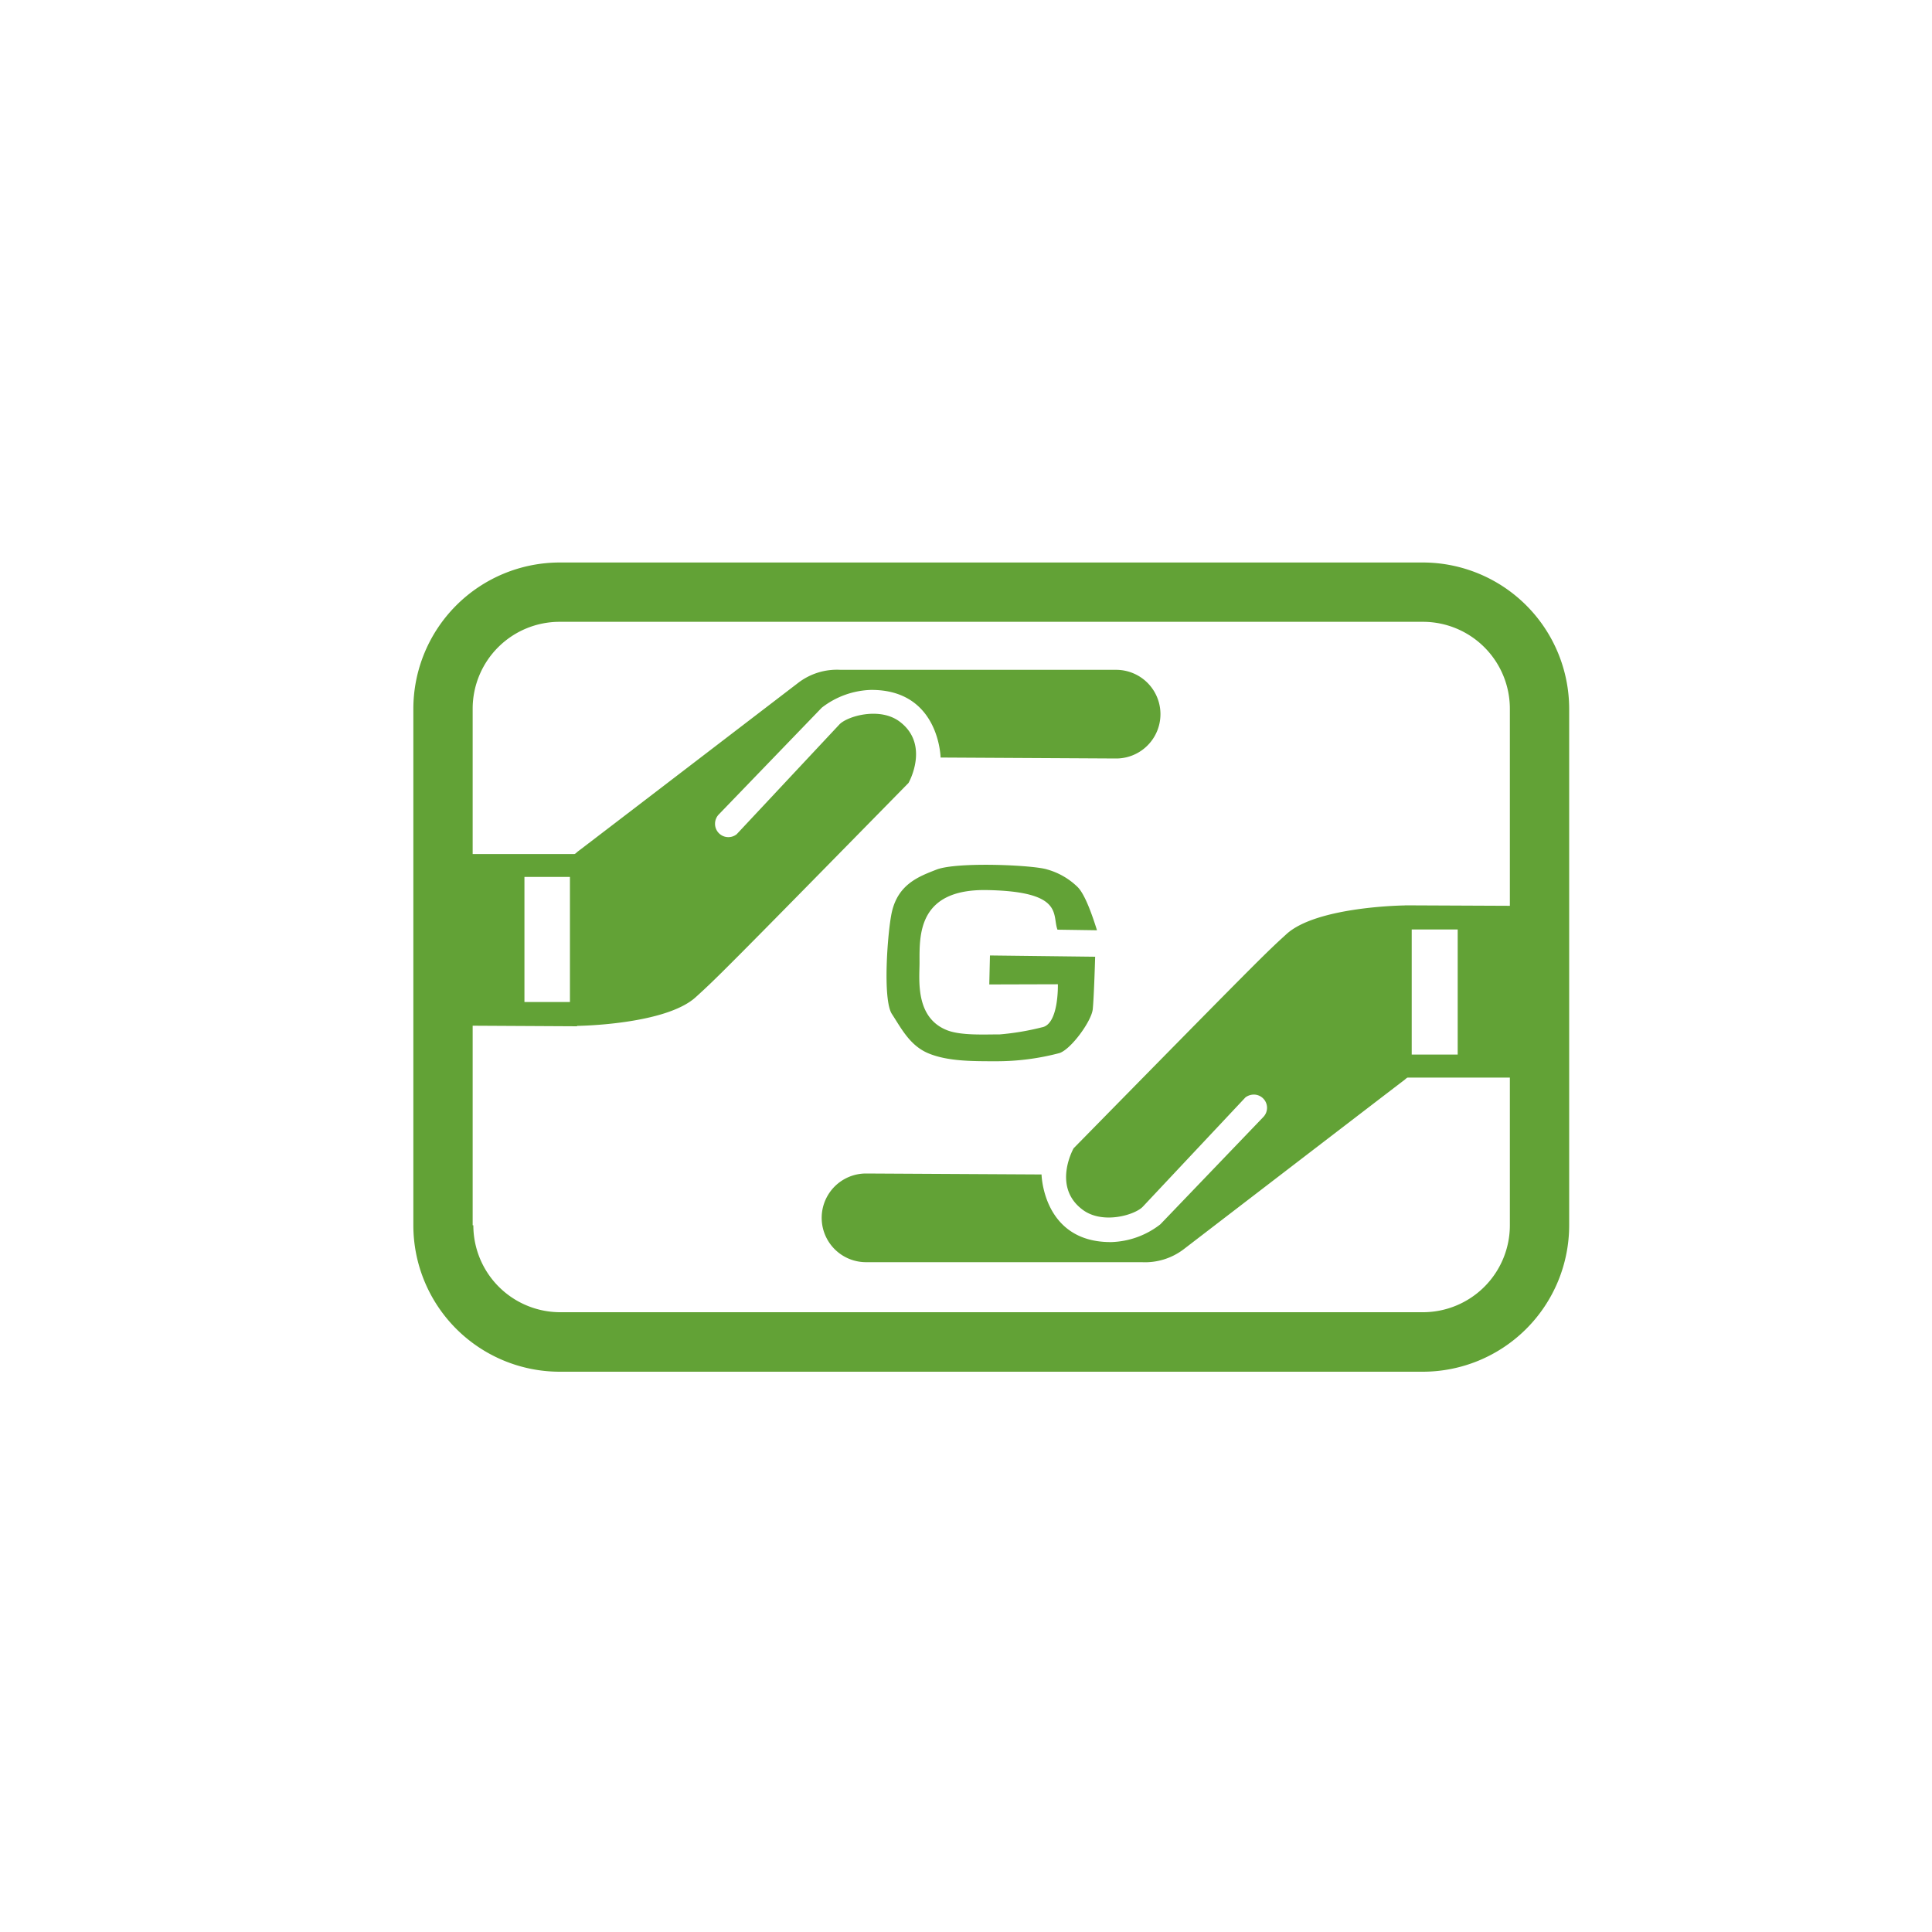 <svg id="レイヤー_1" data-name="レイヤー 1" xmlns="http://www.w3.org/2000/svg" viewBox="0 0 200 200"><defs><style>.cls-1{fill:#62a236;}</style></defs><title>svg-fn-J-Moss</title><path class="cls-1" d="M59,90.78H54.29v12.95H59Zm.74,15.46-11-.06V88.41l10.7,0c.13,0,.26-.19.45-.32S81.07,71.88,82.64,70.68A6.58,6.58,0,0,1,87,69.34c1.27,0,28.54,0,28.54,0a4.59,4.59,0,1,1,0,9.18l-18.17-.1s-.13-7.05-7.22-7a8.71,8.71,0,0,0-5.08,1.84L74.39,84.33a1.4,1.4,0,0,0-.37.94,1.38,1.38,0,0,0,2.24,1.09L86.89,75c.81-.86,4.17-1.85,6.24-.3,3.18,2.39.92,6.35.92,6.35-19.35,19.72-19.89,20.23-22,22.15-3.13,2.9-12.31,3-12.31,3"/><path class="cls-1" d="M146.14,109.17h4.76V96.22h-4.76Zm-.75-15.45,11.05.05v17.78l-10.69,0c-.13,0-.27.19-.46.32s-21.18,16.24-22.74,17.44a6.6,6.6,0,0,1-4.35,1.35c-1.26,0-28.55,0-28.55,0a4.59,4.59,0,0,1,0-9.18l18.17.1s.14,7.05,7.22,7a8.66,8.66,0,0,0,5.08-1.84l10.67-11.12a1.37,1.37,0,0,0-1-2.31,1.48,1.48,0,0,0-.86.29l-10.63,11.32c-.82.86-4.18,1.86-6.24.3-3.18-2.38-.92-6.35-.92-6.35,19.36-19.72,19.9-20.23,22-22.14,3.12-2.91,12.3-3,12.3-3"/><path class="cls-1" d="M102.41,101.91l.07-3,10.89.13s-.12,4.22-.25,5.44-2.21,4.1-3.43,4.53a25.47,25.47,0,0,1-6.66.85c-2.42,0-4.88,0-6.85-.79s-2.85-2.57-3.85-4.1-.43-8.72,0-10.58C93,91.51,95.12,90.73,97,90c2.21-.8,9.95-.45,11.38,0a7.33,7.33,0,0,1,3.18,1.83c.81.81,1.59,3.17,2,4.47l-4.09-.06c-.58-1.53.73-3.95-7.28-4.1-7.25-.14-7,4.77-7,7.52,0,1.72-.49,5.7,2.88,7,1.44.55,3.83.42,5.44.42a27,27,0,0,0,4.34-.73c1.78-.3,1.66-4.46,1.66-4.46Z"/><path class="cls-1" d="M57.93,58.23A15.16,15.16,0,0,0,42.79,73.37v53.47A15.16,15.16,0,0,0,57.93,142H147.3a15.16,15.16,0,0,0,15.14-15.14V73.37A15.16,15.16,0,0,0,147.3,58.23Zm-9,68.61V73.37a9,9,0,0,1,9-9H147.3a9,9,0,0,1,9,9v53.47a9,9,0,0,1-9,9H57.93A9,9,0,0,1,49,126.84Z"/></svg>